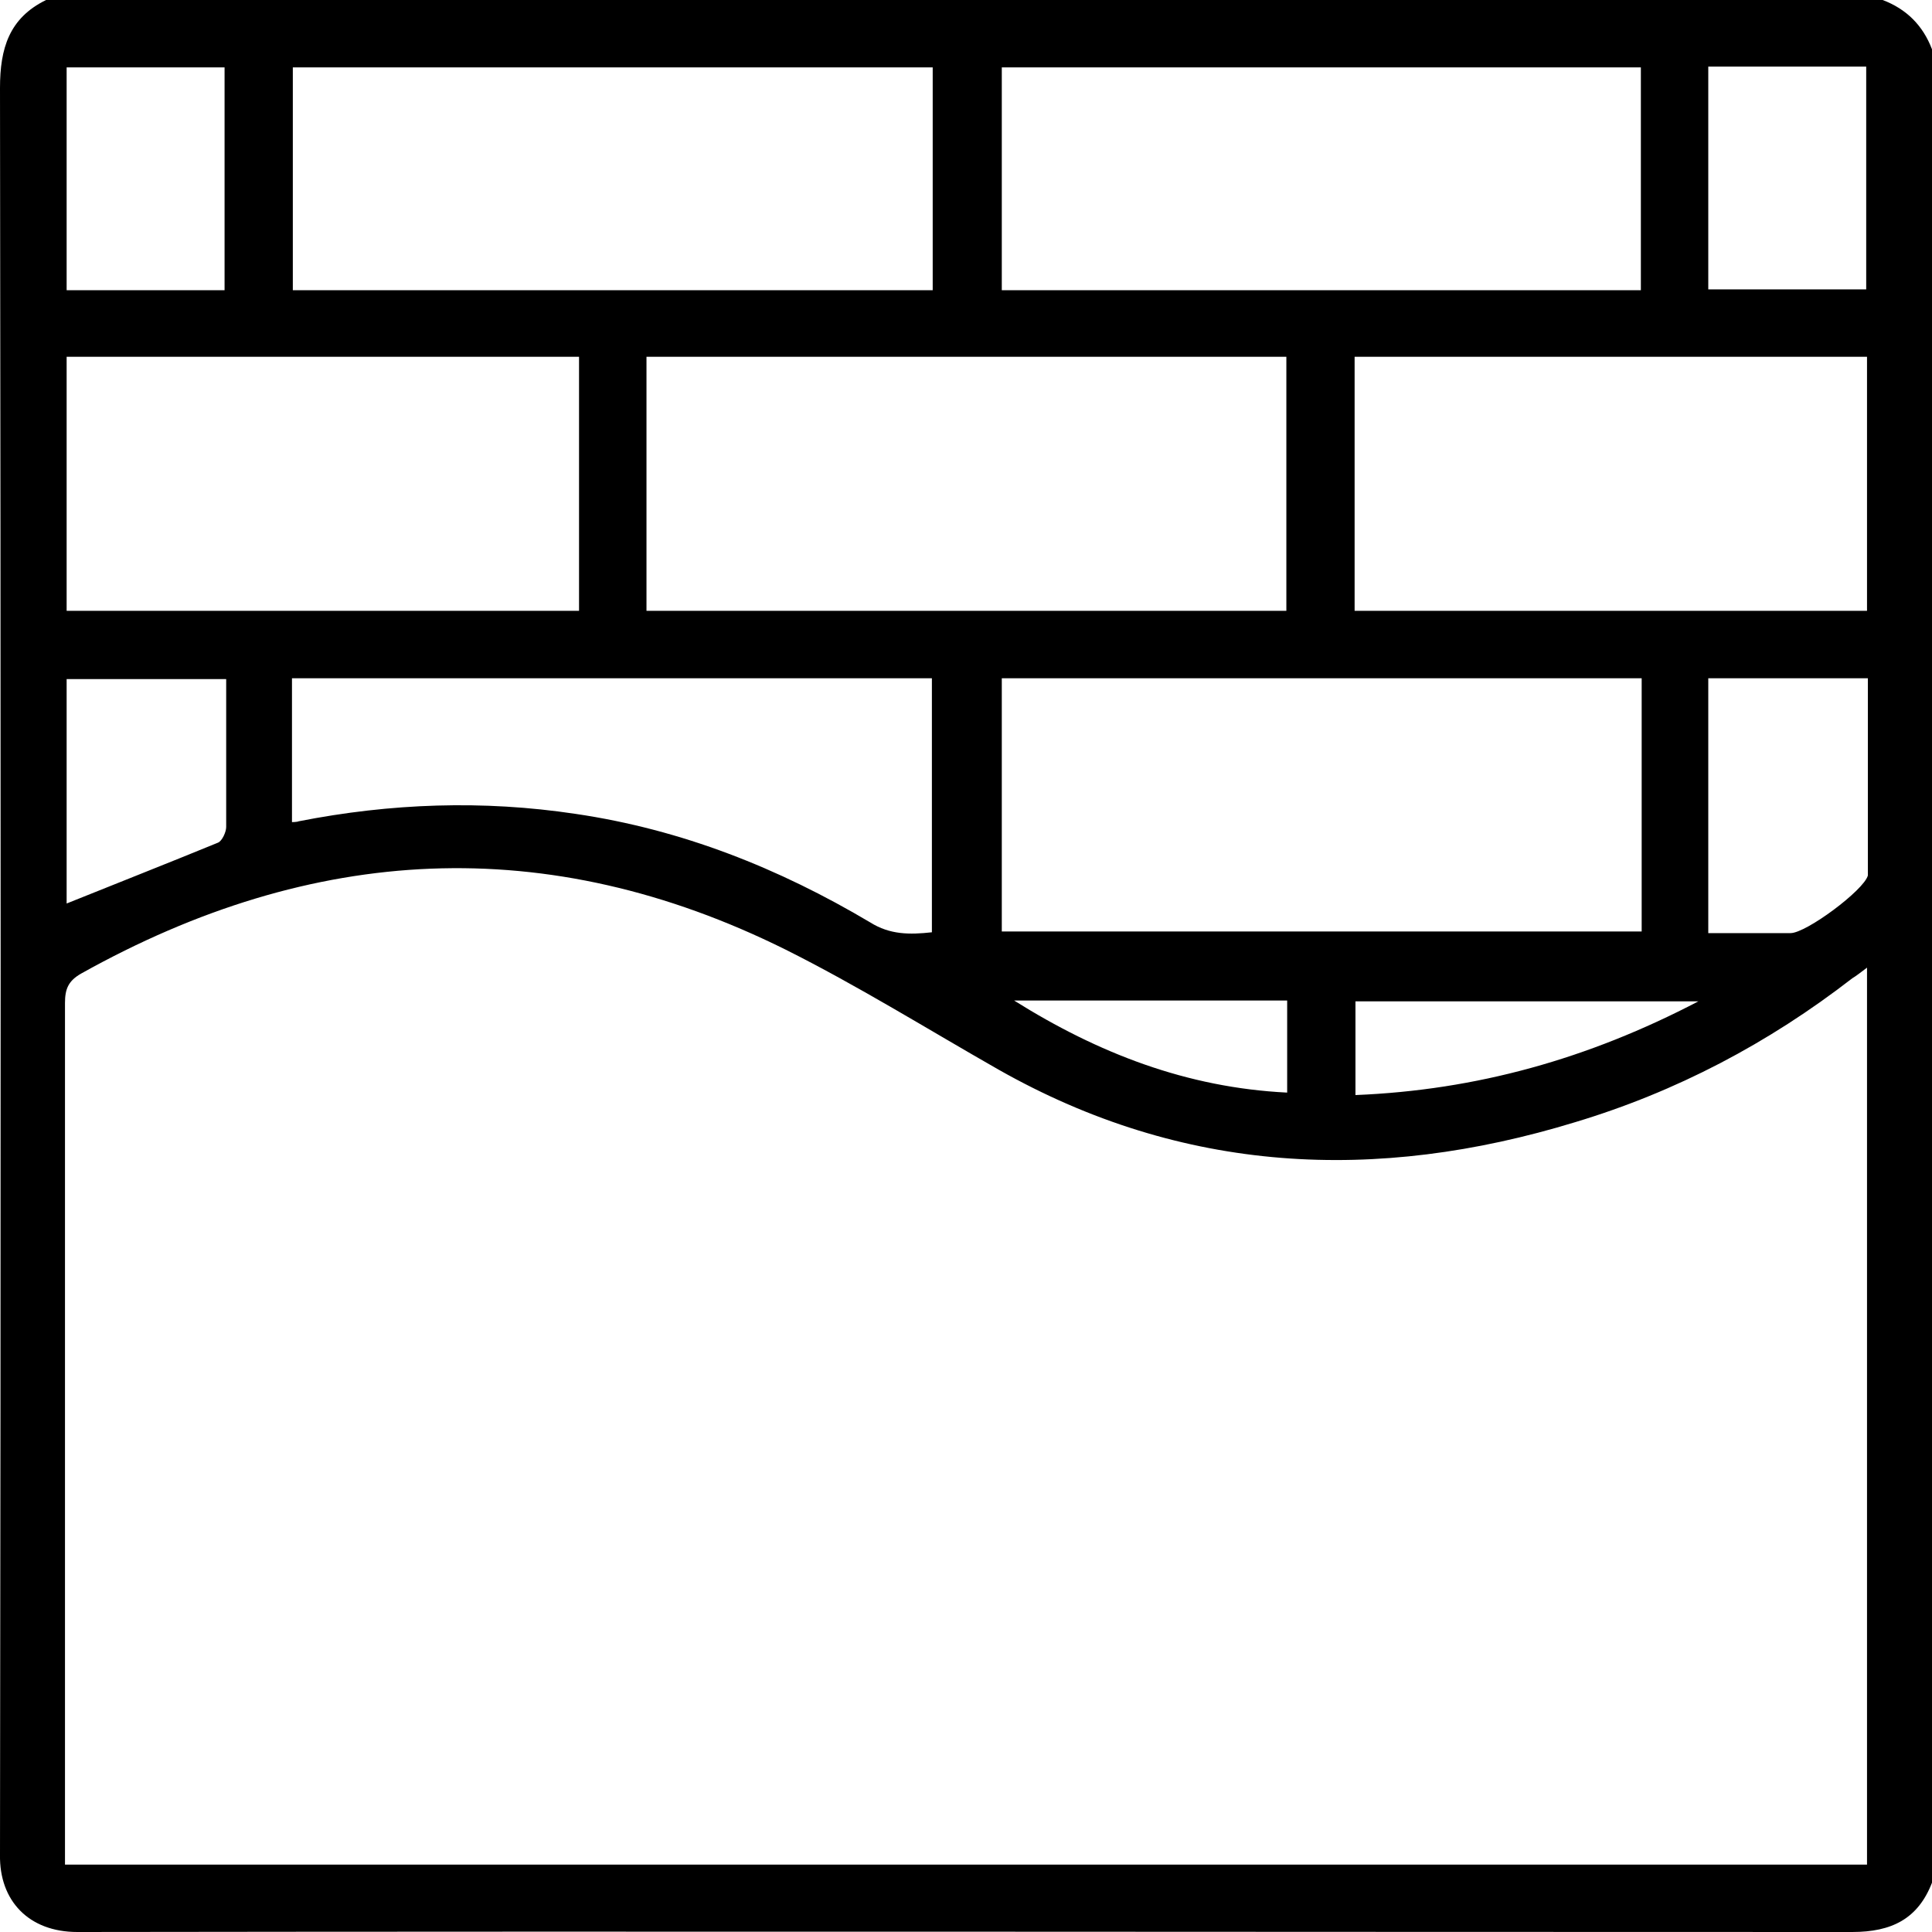 <svg width="55" height="55" viewBox="0 0 55 55" fill="none" xmlns="http://www.w3.org/2000/svg">
<path d="M55 1.428V53.596C54.602 54.625 53.853 55 52.729 55C35.894 55 19.059 54.977 2.201 55C0.82 55 -0.023 54.111 0 52.8C0.024 36.042 0.024 19.285 0 2.504C0 1.381 0.258 0.515 1.312 0H53.595C54.274 0.257 54.742 0.725 55 1.404M53.15 27.547C52.963 27.687 52.846 27.781 52.729 27.851C50.341 29.7 47.718 31.081 44.838 31.947C39.172 33.679 33.67 33.421 28.425 30.449C26.412 29.302 24.421 28.062 22.361 27.032C15.571 23.662 8.898 24.036 2.318 27.711C1.944 27.921 1.85 28.155 1.85 28.553C1.85 36.534 1.85 44.515 1.85 52.472V53.081H53.15V27.5V27.547ZM18.404 17.389H36.62V10.157H18.404V17.389ZM46.735 19.308H28.519V26.517H46.735V19.308ZM26.552 1.919H8.336V8.262H26.552V1.919ZM46.712 1.919H28.519V8.262H46.712V1.919ZM1.897 17.389H16.484V10.157H1.897V17.389ZM53.15 10.157H38.563V17.389H53.15V10.157ZM8.312 23.404C8.312 23.404 8.453 23.404 8.5 23.381C11.122 22.866 13.745 22.772 16.39 23.17C19.411 23.615 22.174 24.715 24.773 26.259C25.334 26.611 25.896 26.611 26.529 26.54V19.308H8.312V23.404ZM53.174 19.308H48.631V26.564C49.428 26.564 50.2 26.564 50.973 26.564C51.418 26.564 53.057 25.347 53.174 24.925C53.174 24.879 53.174 24.832 53.174 24.762V19.285M6.393 1.919H1.897V8.262H6.393V1.919ZM48.631 8.238H53.127V1.896H48.631V8.238ZM1.897 19.308V25.721C3.349 25.136 4.777 24.575 6.205 23.989C6.322 23.943 6.439 23.685 6.439 23.545C6.439 22.468 6.439 21.415 6.439 20.338V19.332H1.897V19.308ZM48.35 28.506H38.587V31.174C42.029 31.034 45.213 30.145 48.35 28.506ZM28.87 28.483C31.258 29.981 33.787 30.964 36.643 31.104V28.483H28.87Z" fill="black"/>
</svg>
